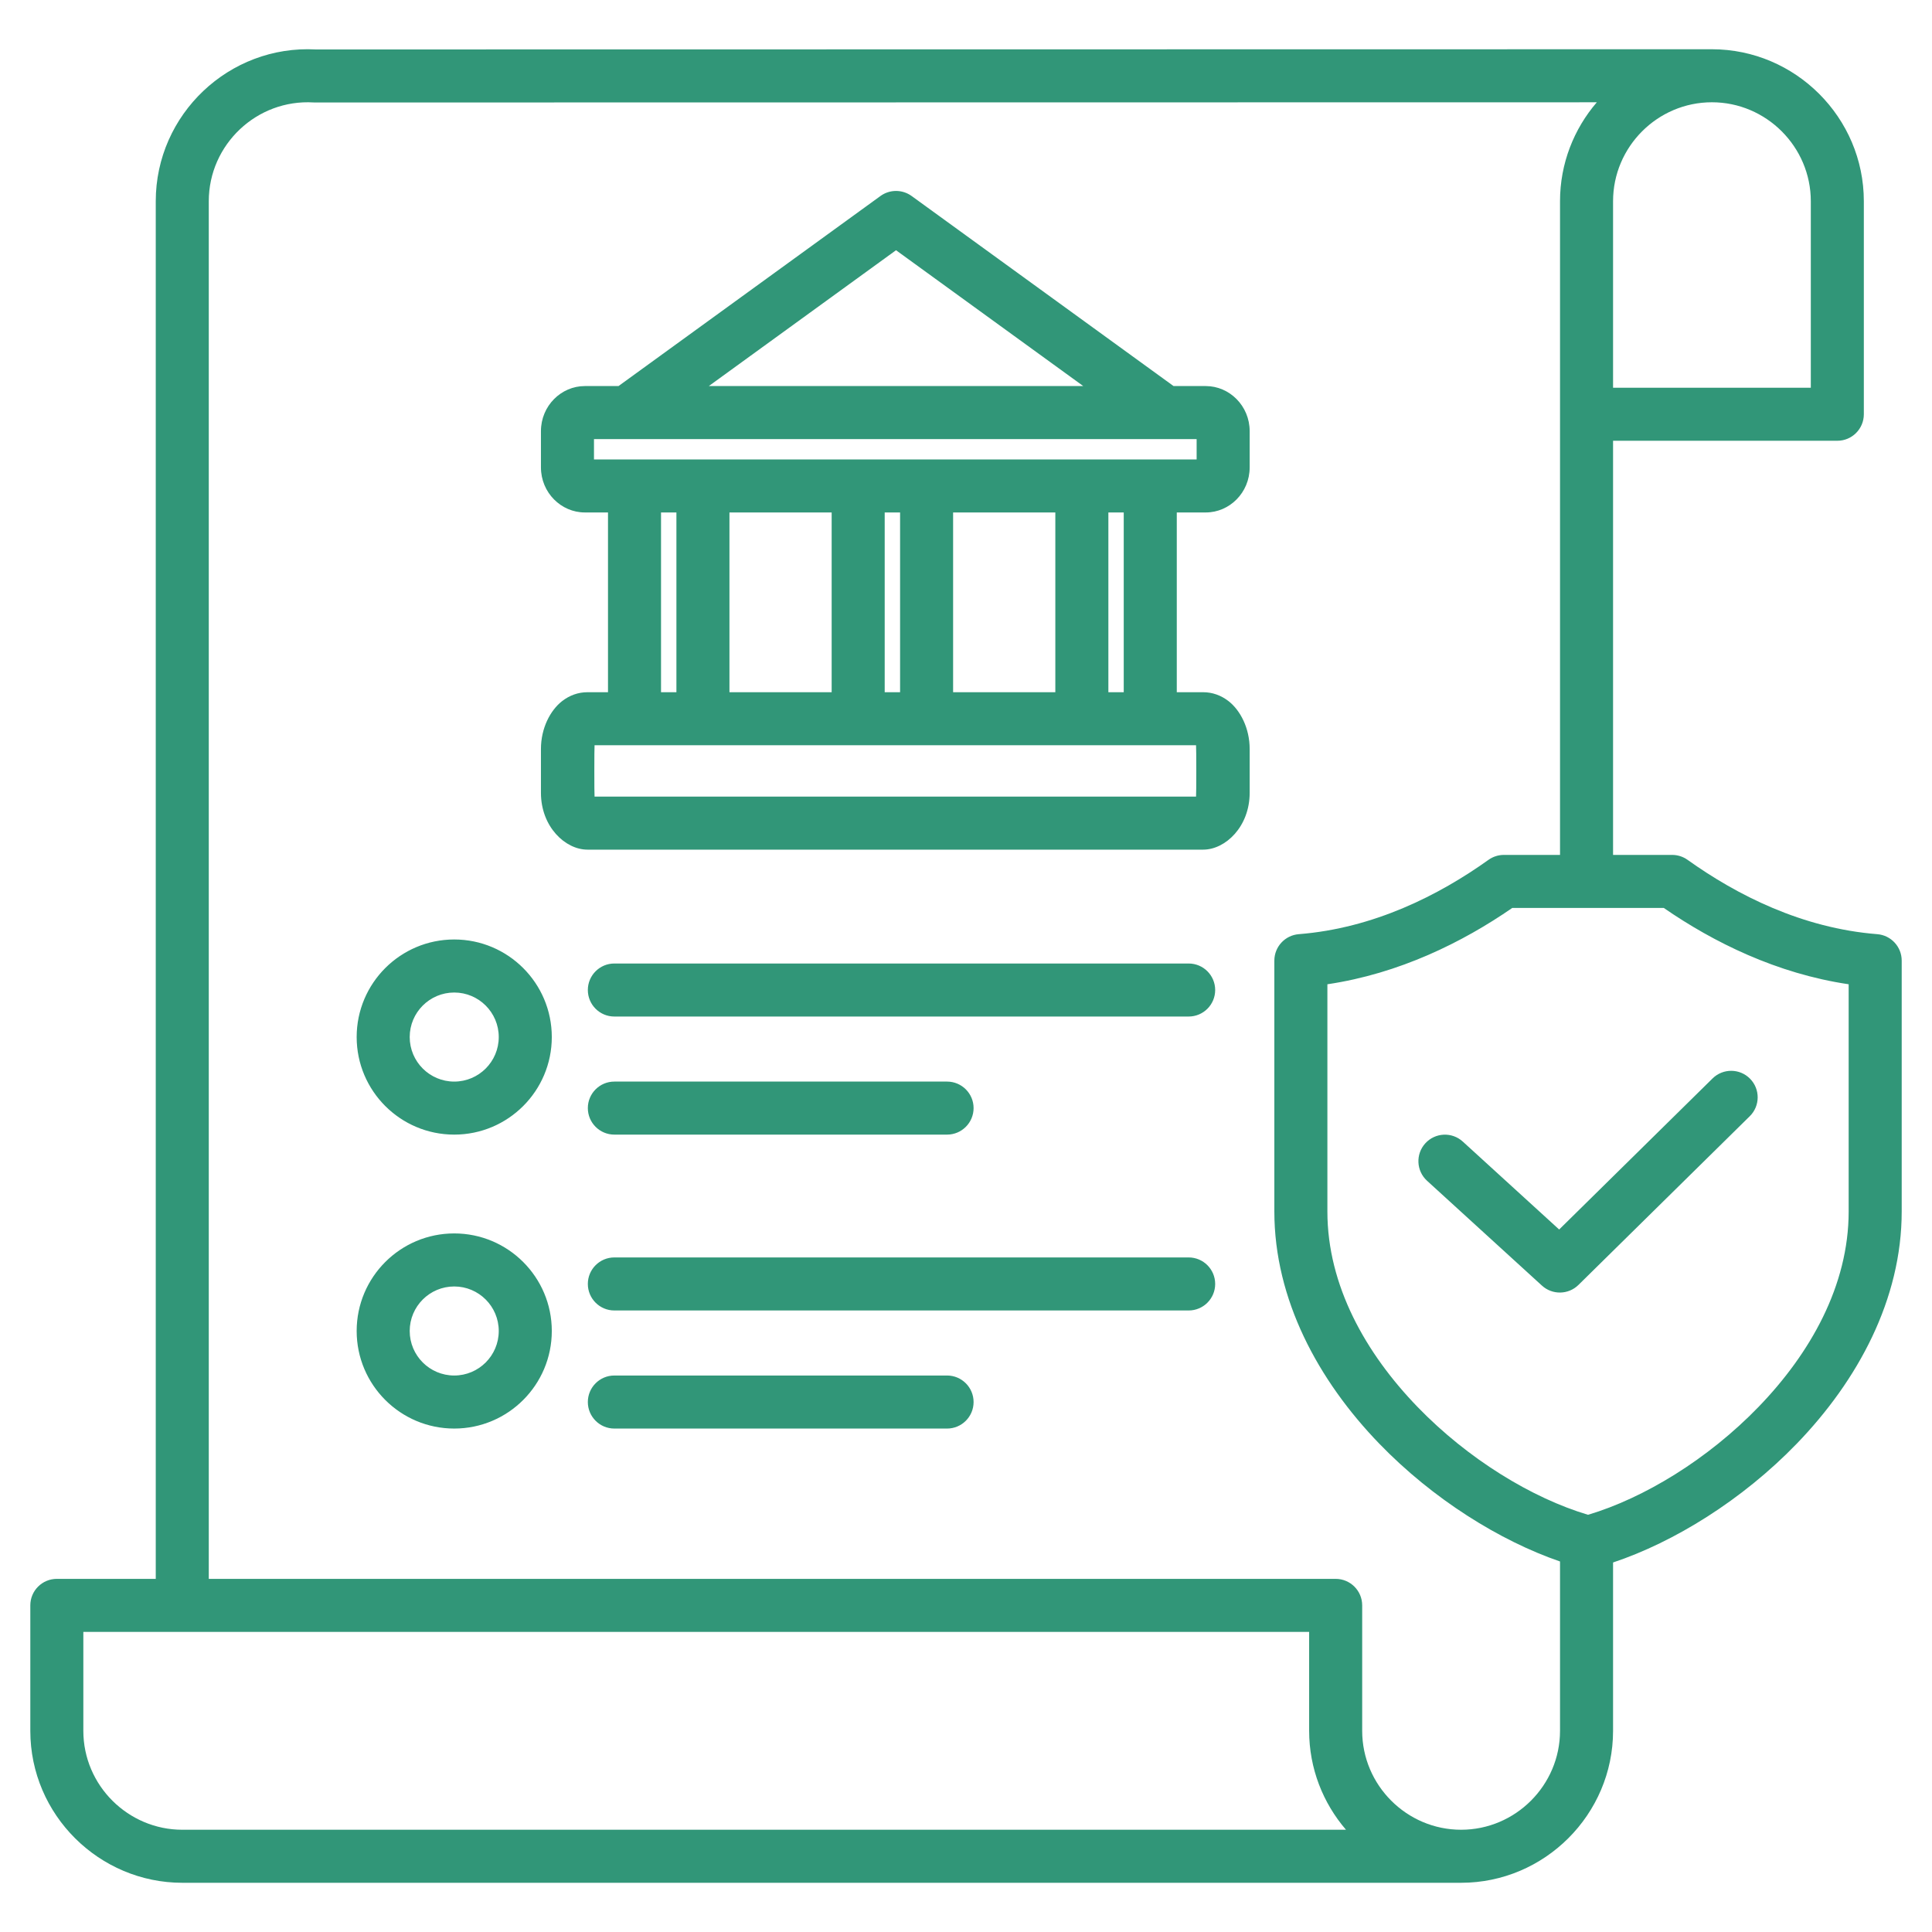 <svg xmlns="http://www.w3.org/2000/svg" width="110" height="110" viewBox="0 0 110 110" fill="none"><path fill-rule="evenodd" clip-rule="evenodd" d="M10.378 107.198C5.656 107.198 1.726 103.339 1.726 98.546V91.403C1.726 90.569 2.402 89.894 3.235 89.894H8.868V11.456C8.868 6.511 13.048 2.546 17.988 2.816L97.467 2.804C102.225 2.804 106.119 6.698 106.119 11.456V23.585C106.119 24.419 105.444 25.095 104.61 25.095H91.841V48.675H95.205C95.52 48.675 95.826 48.773 96.083 48.956C98.896 50.965 102.61 52.85 106.884 53.188C107.669 53.251 108.275 53.906 108.275 54.694V68.977C108.275 73.976 105.782 78.595 102.298 82.199C99.192 85.41 95.313 87.803 91.841 88.961V98.546C91.841 103.303 87.947 107.198 83.189 107.198H10.378ZM75.576 56.04V68.977C75.576 73.197 77.762 77.058 80.704 80.1C83.594 83.088 87.232 85.297 90.416 86.246C93.6 85.297 97.237 83.088 100.127 80.1C103.069 77.058 105.255 73.197 105.255 68.977V56.04C101.163 55.433 97.565 53.653 94.728 51.694H86.103C83.266 53.653 79.668 55.433 75.576 56.04ZM97.506 61.402C98.1 60.817 99.056 60.824 99.641 61.418C100.226 62.012 100.218 62.969 99.624 63.553L89.871 73.158C89.299 73.721 88.386 73.739 87.793 73.198L81.25 67.228C80.634 66.666 80.591 65.71 81.152 65.095C81.714 64.479 82.67 64.435 83.285 64.997L88.772 70.003L97.506 61.402ZM91.841 22.075H103.1V11.456C103.1 8.359 100.565 5.823 97.468 5.823C94.371 5.823 91.841 8.359 91.841 11.456V22.075ZM76.635 104.178C75.329 102.661 74.537 100.691 74.537 98.546V92.913H4.745V98.546C4.745 101.666 7.304 104.178 10.378 104.178H76.635ZM11.887 89.894H76.047C76.881 89.894 77.557 90.569 77.557 91.403V98.546C77.557 101.643 80.092 104.178 83.189 104.178C86.286 104.178 88.821 101.643 88.821 98.546V88.904C85.393 87.725 81.588 85.357 78.533 82.199C75.048 78.595 72.556 73.976 72.556 68.977V54.694C72.556 53.906 73.162 53.251 73.947 53.188C78.22 52.85 81.935 50.965 84.748 48.956C85.004 48.773 85.311 48.675 85.625 48.675H88.821V11.456C88.821 9.31 89.612 7.341 90.916 5.824L17.945 5.835C17.915 5.835 17.885 5.834 17.855 5.833C14.625 5.639 11.887 8.226 11.887 11.456V89.894ZM25.862 53.49C28.928 53.49 31.417 55.979 31.417 59.045C31.417 62.111 28.928 64.6 25.862 64.6C22.796 64.6 20.307 62.111 20.307 59.045C20.307 55.979 22.796 53.49 25.862 53.49ZM25.862 56.51C24.463 56.51 23.327 57.646 23.327 59.045C23.327 60.444 24.463 61.581 25.862 61.581C27.261 61.581 28.397 60.444 28.397 59.045C28.397 57.646 27.261 56.51 25.862 56.51ZM25.862 70.226C28.928 70.226 31.417 72.715 31.417 75.781C31.417 78.847 28.928 81.336 25.862 81.336C22.796 81.336 20.307 78.847 20.307 75.781C20.307 72.715 22.796 70.226 25.862 70.226ZM25.862 73.246C24.463 73.246 23.327 74.382 23.327 75.781C23.327 77.18 24.463 78.316 25.862 78.316C27.261 78.316 28.397 77.18 28.397 75.781C28.397 74.382 27.261 73.246 25.862 73.246ZM34.978 57.877C34.145 57.877 33.469 57.201 33.469 56.368C33.469 55.534 34.145 54.858 34.978 54.858H67.677C68.511 54.858 69.187 55.534 69.187 56.368C69.187 57.201 68.511 57.877 67.677 57.877H34.978ZM34.978 64.6C34.145 64.6 33.469 63.923 33.469 63.09C33.469 62.257 34.145 61.581 34.978 61.581H53.922C54.756 61.581 55.432 62.257 55.432 63.09C55.432 63.923 54.756 64.6 53.922 64.6H34.978ZM34.978 81.336C34.145 81.336 33.469 80.659 33.469 79.826C33.469 78.993 34.145 78.316 34.978 78.316H53.922C54.756 78.316 55.432 78.993 55.432 79.826C55.432 80.659 54.756 81.336 53.922 81.336H34.978ZM34.978 74.613C34.145 74.613 33.469 73.936 33.469 73.103C33.469 72.27 34.145 71.593 34.978 71.593H67.677C68.511 71.593 69.187 72.27 69.187 73.103C69.187 73.936 68.511 74.613 67.677 74.613H34.978ZM34.617 29.177H33.295C31.952 29.177 30.799 28.054 30.799 26.608V24.55C30.799 23.105 31.952 21.981 33.295 21.981H35.215L50.129 11.16C50.658 10.776 51.374 10.776 51.903 11.159L66.818 21.981H68.655C69.998 21.981 71.151 23.105 71.151 24.55V26.608C71.151 28.054 69.998 29.177 68.655 29.177H67.001V39.412H68.503C69.025 39.412 69.525 39.587 69.96 39.929C70.616 40.447 71.151 41.453 71.151 42.647V45.14C71.151 47.067 69.77 48.375 68.503 48.375H33.447C32.18 48.375 30.799 47.067 30.799 45.14V42.647C30.799 41.453 31.334 40.447 31.991 39.929C32.425 39.587 32.925 39.412 33.447 39.412H34.617V29.177ZM37.636 29.177V39.412H38.512V29.177H37.636ZM51.247 29.177H50.371V39.412H51.247V29.177ZM60.086 29.177H54.266V39.412H60.086V29.177ZM68.098 42.432H33.852C33.835 42.503 33.834 45.284 33.852 45.355H68.098C68.116 45.284 68.116 42.503 68.098 42.432ZM47.351 29.177H41.532V39.412H47.351V29.177ZM40.357 21.981H61.676L51.016 14.247L40.357 21.981ZM33.819 26.158H68.131V25.001H33.819V26.158ZM63.981 39.412V29.177H63.106V39.412H63.981Z" fill="#319678"></path></svg>